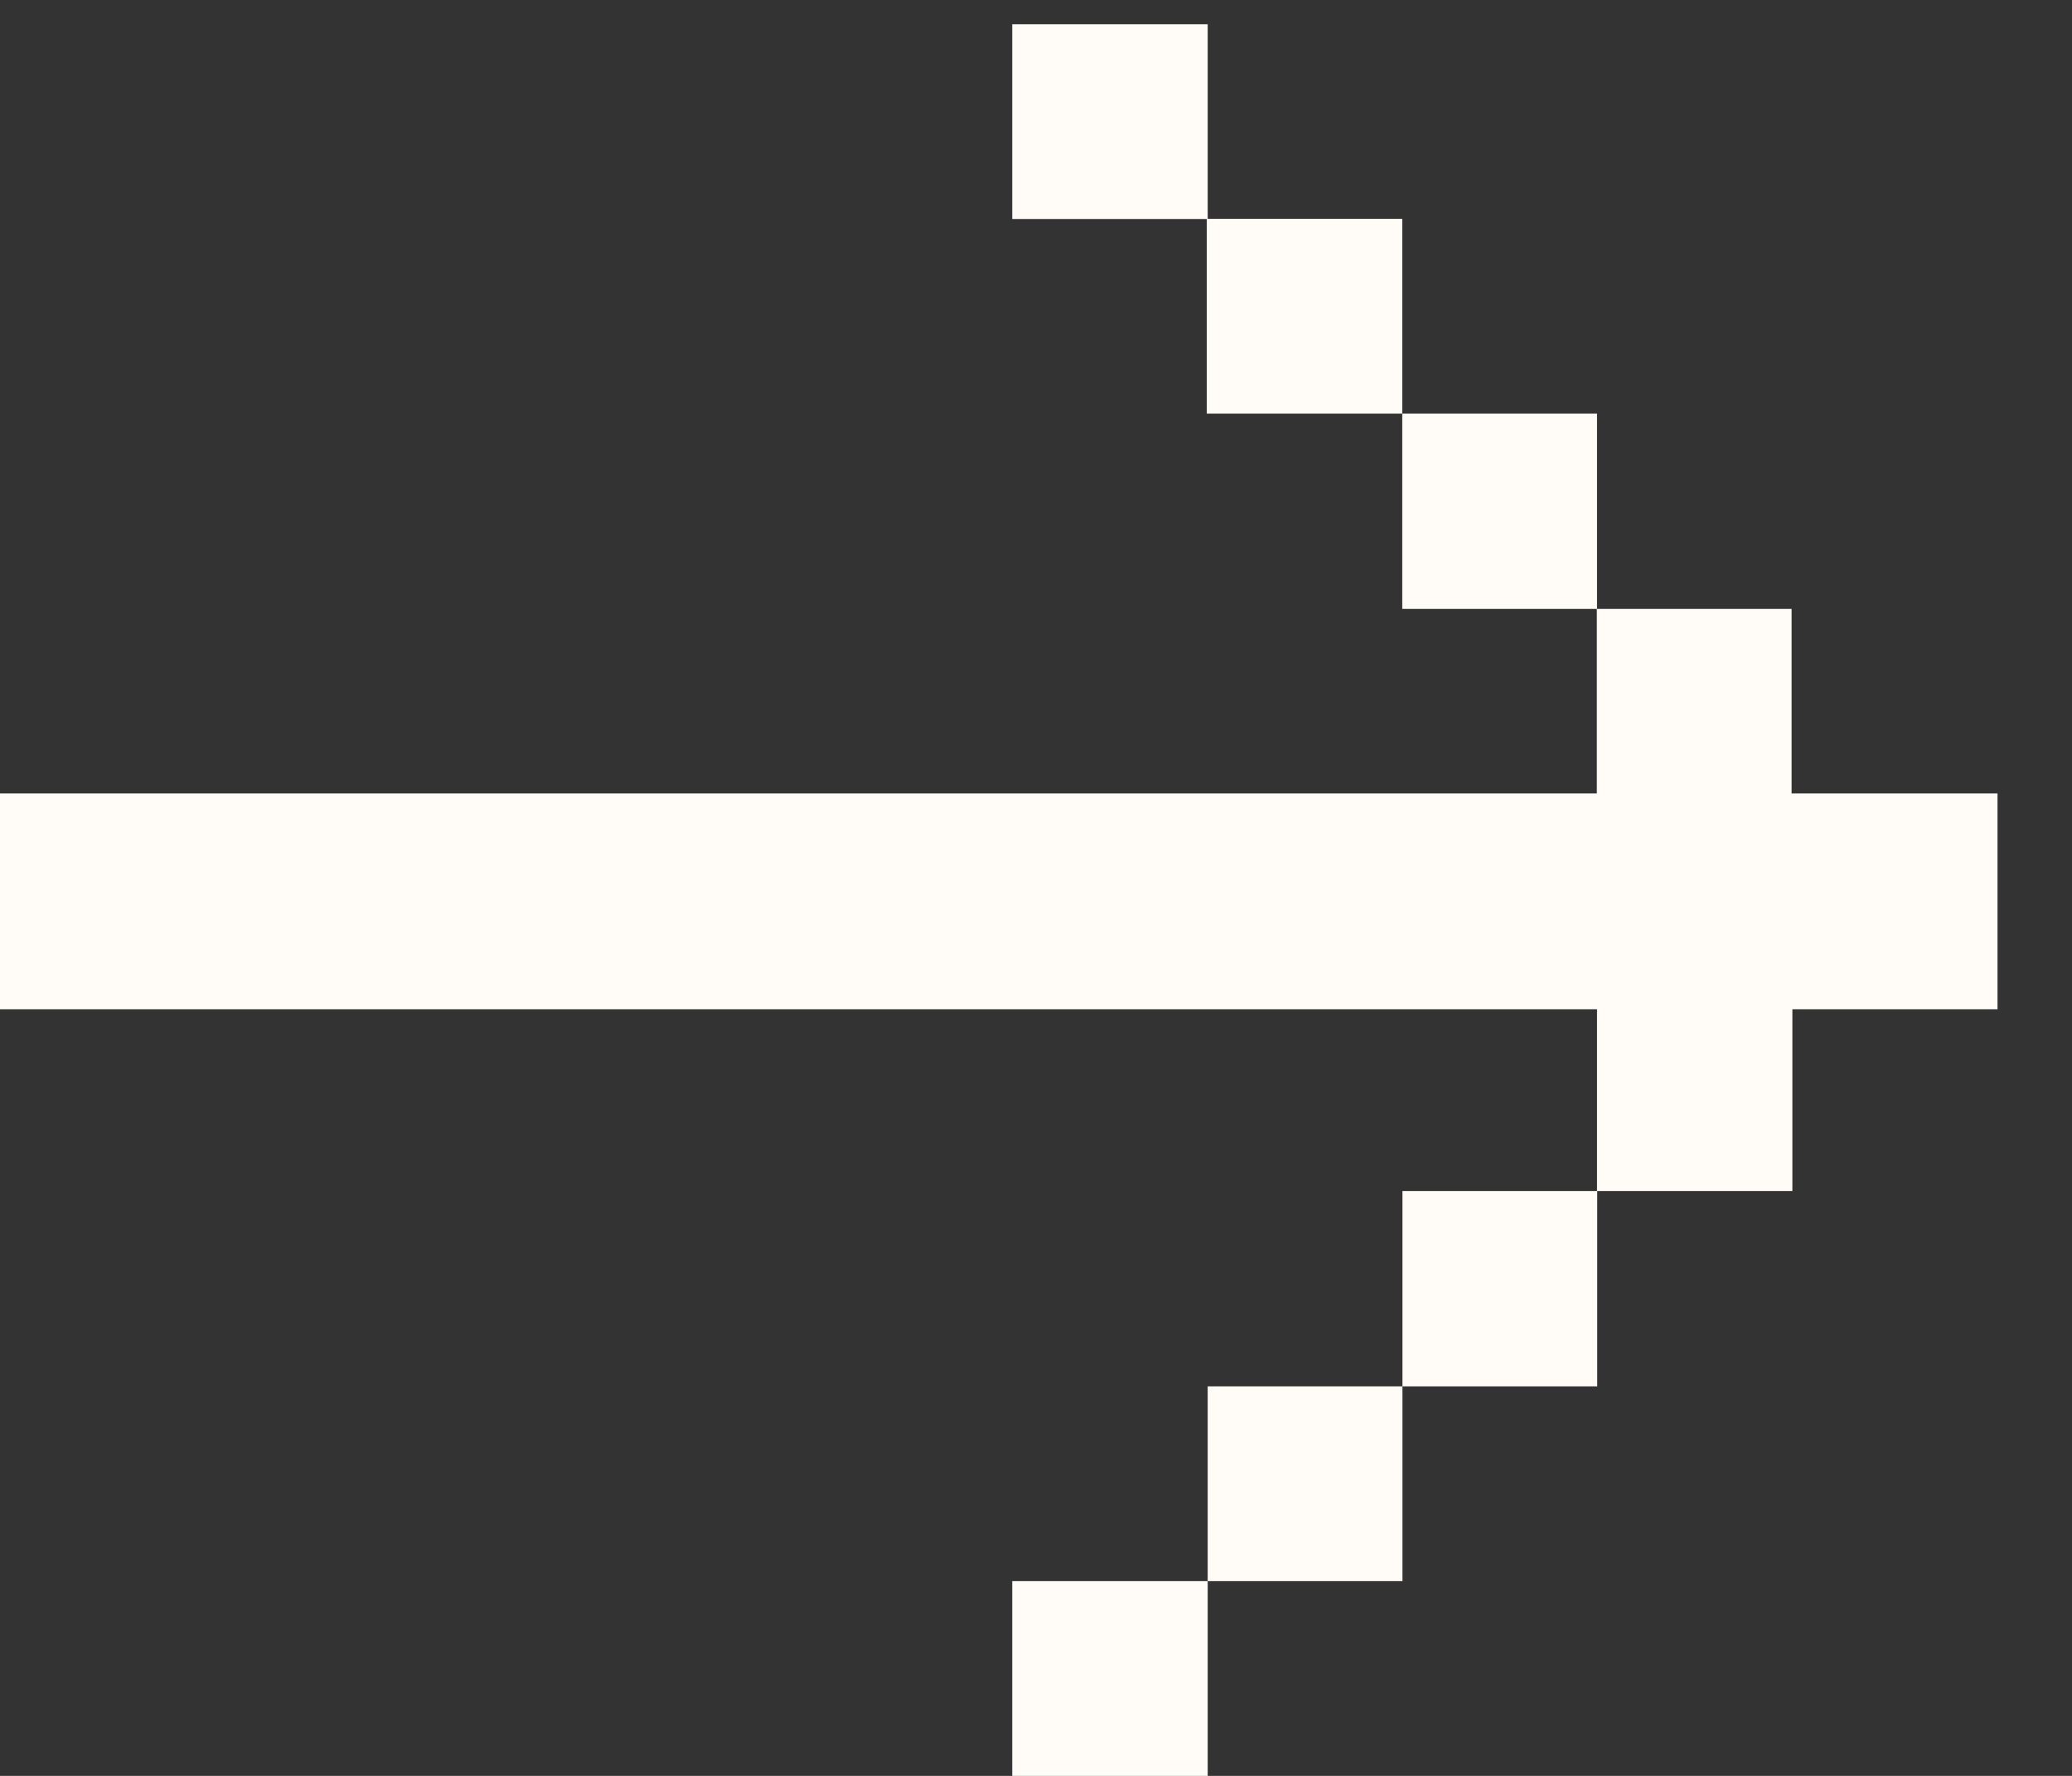 <svg width="21" height="18" viewBox="0 0 21 18" fill="none" xmlns="http://www.w3.org/2000/svg">
<rect x="0" y="0" width="21" height="18" fill="#333333" stroke="none"/>
<path d="M14.212 2.218L14.212 4.192H12.231L12.231 2.22H10.259V0.246H12.24V2.218H14.212ZM10.259 18V16.026H12.24V18H10.259ZM12.24 16.026V14.052H14.214V16.026H12.24ZM14.212 6.172V4.192L16.186 4.192V6.172L14.212 6.172ZM14.214 14.052V12.072H16.188V14.052H14.214ZM20.138 8.126V10.12H18.166V12.072H16.186V10.098H18.158V8.146H16.184V6.172H18.158V8.126H20.138Z" fill="#FFFCF8"/>
<path d="M0 10.23L0 8.042L20.245 8.042V10.23H0Z" fill="#FFFCF8"/>
</svg>
